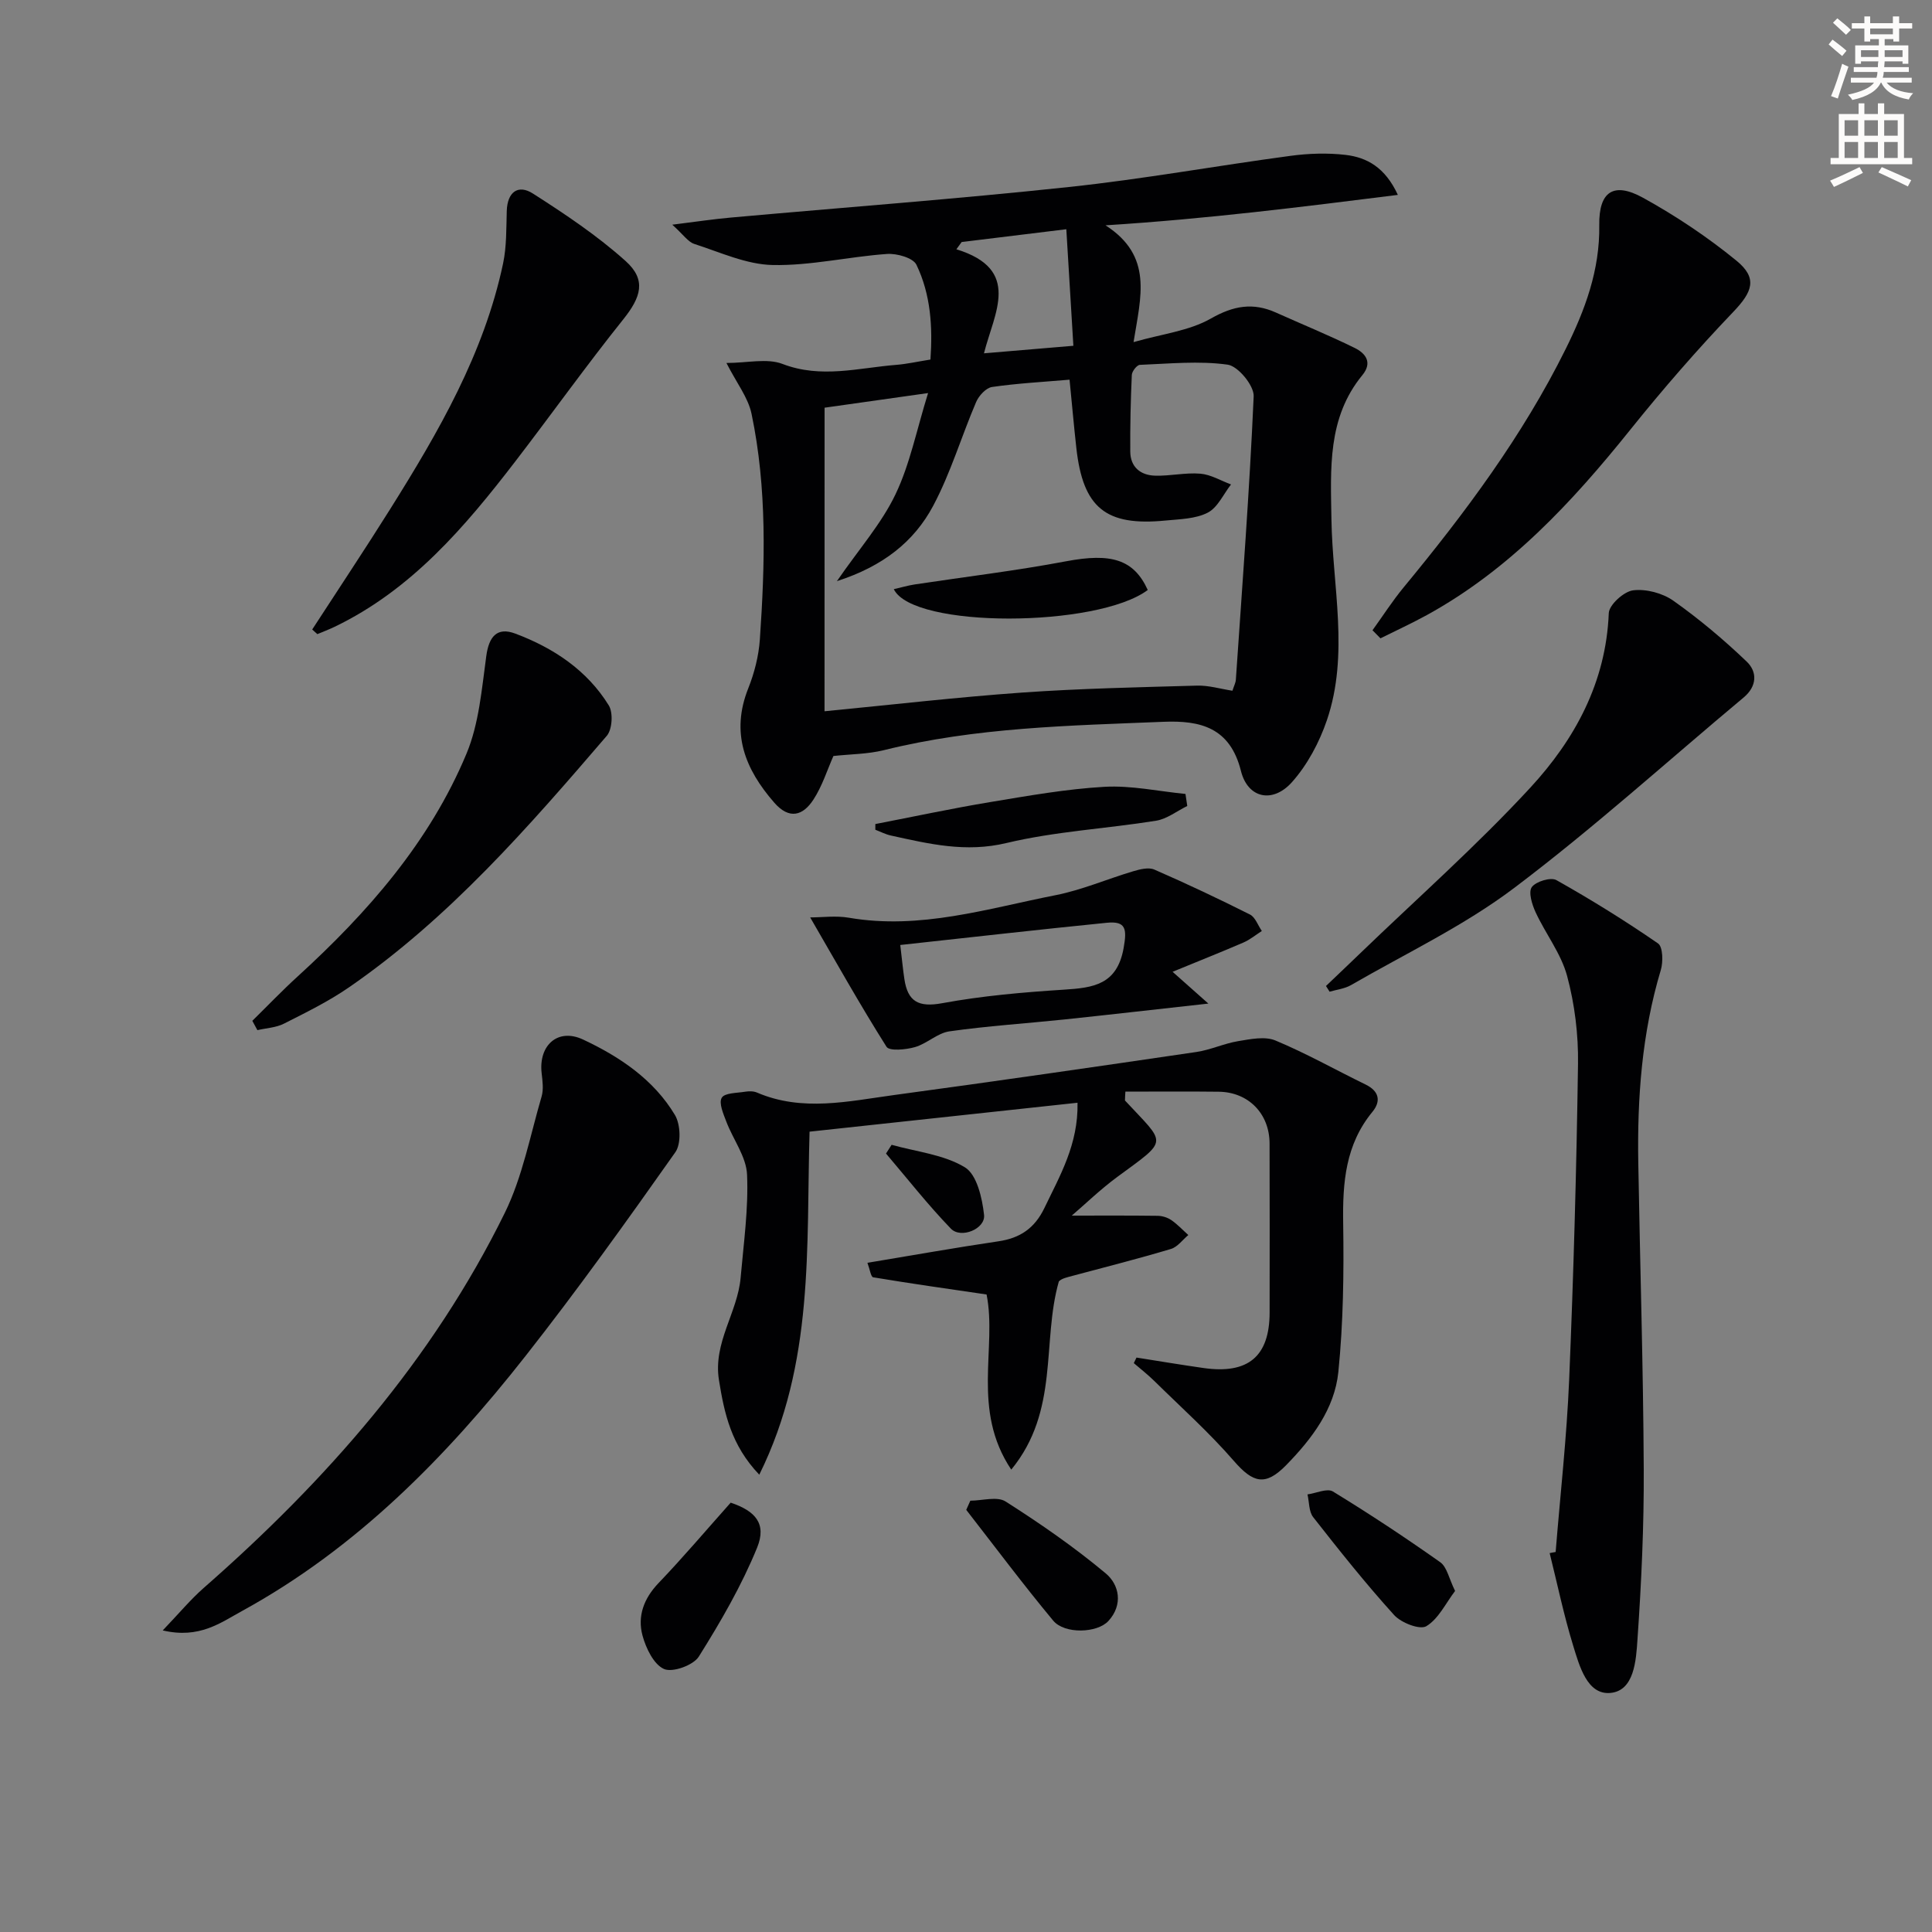 <svg enable-background="new 0 0 400 400" viewBox="0 0 400 400" xmlns="http://www.w3.org/2000/svg"><rect x="0" y="0" width="400" height="400" fill="#808080" stroke="none"/><path d="m378.6 9.2.8-1c.9.7 1.9 1.4 2.9 2.3l-.9 1.1c-1.1-.9-2-1.7-2.8-2.4zm.5 10.7c.9-2.1 1.6-4.3 2.3-6.7.4.2.8.4 1.3.6-.7 2.1-1.5 4.3-2.2 6.6zm.4-15.2.9-.9c1 .8 2 1.6 2.8 2.4l-1 1c-1-.9-1.9-1.8-2.7-2.5zm12.5-1.3h1.2v1.4h2.7v1.1h-2.7v2.7h-1.2v-.5h-1.8v1.3h4.9v3.8h-1.2v-.5h-3.7c0 .4-.1.9-.1 1.2h5.1v1h-5.2c0 .5-.1.9-.2 1.2h6v1h-5.2c1.1 1.3 2.9 2 5.5 2.2-.4.4-.7.8-.9 1.3-2.9-.5-4.8-1.6-5.7-3.5h-.1c-.8 1.7-2.7 2.9-5.9 3.6-.2-.4-.6-.8-.9-1.1 2.8-.6 4.6-1.4 5.4-2.5h-4.8v-1h5.3c.1-.3.2-.7.2-1.2h-4.9v-1h5c0-.4 0-.8.1-1.2h-3.6v.5h-1.2v-3.8h4.9v-1.3h-1.8v.5h-1.2v-2.7h-2.6v-1.1h2.6v-1.4h1.2v1.4h4.7v-1.4zm-6.7 8.4h3.6c0-.4 0-.9 0-1.4h-3.6zm1.9-4.7h4.7v-1.2h-4.7zm6.7 3.3h-3.7v1.4h3.7z" fill="#fcfbfa"/><path d="m384.7 21.4h1.3v2.2h2.8v-2.2h1.3v2.2h4.1v9.1h1.7v1.3h-16.9v-1.3h1.7v-9.1h4.1v-2.2zm.3 13.2.7 1.2c-1.8.9-3.8 1.9-6 2.9-.2-.4-.5-.8-.8-1.3 2.4-1 4.4-2 6.1-2.8zm-3.1-6.5h2.8v-3.2h-2.8zm0 4.6h2.8v-3.3h-2.8zm4.1-4.6h2.8v-3.2h-2.8zm0 4.6h2.8v-3.3h-2.8zm3.6 1.9c2.1.9 4.1 1.8 6.1 2.7l-.7 1.3c-2.2-1.1-4.2-2-6.1-2.9zm3.3-9.7h-2.8v3.2h2.8zm-2.8 7.8h2.8v-3.3h-2.8z" fill="#fcfbfa"/><g fill="#010103"><path d="m150.4 75.15c4.32 0 8.4-1.03 11.61.2 8 3.07 15.73.81 23.56.19 2.14-.17 4.26-.65 7.07-1.1.47-6.69.08-13.43-2.9-19.62-.69-1.44-4.07-2.39-6.11-2.24-7.9.56-15.79 2.45-23.65 2.29-5.44-.11-10.87-2.64-16.22-4.36-1.31-.42-2.27-1.92-4.57-3.99 5.06-.63 8.55-1.16 12.06-1.47 23.35-2.1 46.73-3.84 70.03-6.33 15.34-1.63 30.56-4.4 45.87-6.45 3.77-.51 7.69-.64 11.45-.2 4.38.52 8.17 2.56 10.81 8.28-19.99 2.5-39.36 4.96-60.52 6.3 9.89 6.38 7.31 14.73 5.8 24.18 5.87-1.69 11.5-2.31 16.01-4.88 4.7-2.68 8.74-3.36 13.49-1.23 5.43 2.44 10.95 4.69 16.29 7.32 2.2 1.08 3.76 2.98 1.58 5.63-7.28 8.86-6.56 19.42-6.4 29.89.22 13.87 3.71 27.89-.94 41.55-1.56 4.58-4.02 9.21-7.21 12.8-3.98 4.48-9.15 3.41-10.58-2.27-2.25-9.02-8.4-10.51-16.03-10.2-19.41.79-38.86 1.14-57.89 5.87-3.34.83-6.88.82-10.46 1.21-1.28 2.88-2.31 6.24-4.16 9.06-2.13 3.26-4.95 4.19-8.08.61-6.08-6.97-9.07-14.44-5.39-23.68 1.27-3.19 2.16-6.69 2.4-10.1 1.07-15.63 1.51-31.29-1.72-46.73-.7-3.37-3.09-6.38-5.2-10.53zm20.31 72.11c13.84-1.34 27.34-2.91 40.89-3.87 12.05-.85 24.15-1.1 36.23-1.44 2.4-.07 4.82.67 7.33 1.06.34-1.05.67-1.66.71-2.28 1.33-19.55 2.83-39.1 3.69-58.68.1-2.21-3.23-6.25-5.38-6.55-5.95-.83-12.11-.2-18.18.04-.61.02-1.64 1.34-1.67 2.09-.24 5.29-.36 10.58-.32 15.87.03 3.2 2.12 4.89 5.11 4.98 3.13.1 6.3-.67 9.4-.41 2.17.18 4.24 1.45 6.35 2.23-1.57 2.01-2.76 4.78-4.82 5.84-2.52 1.3-5.77 1.34-8.73 1.63-12.41 1.22-17.11-2.64-18.48-15.06-.51-4.58-.91-9.18-1.4-14.1-5.49.47-10.8.75-16.04 1.51-1.25.18-2.74 1.8-3.3 3.11-3.06 7.14-5.27 14.7-8.91 21.52-3.95 7.4-10.38 12.5-19.92 15.57 4.67-6.76 9.25-11.95 12.12-17.95 3-6.25 4.36-13.28 6.76-20.99-8.21 1.16-14.72 2.08-21.43 3.03-.01 21.1-.01 41.85-.01 62.85zm51.52-75.67c-.49-8.05-.94-15.55-1.46-24.13-7.72.94-14.7 1.8-21.67 2.65-.36.5-.73 1-1.09 1.5 13.57 4.18 7.83 13.14 5.71 21.54 6.4-.54 11.95-1 18.51-1.56z"/><path d="m232.91 227.84c8.55 9.22 9.19 7.91-1.55 15.8-3.57 2.63-6.78 5.75-9.46 8.04 5.72 0 11.75-.04 17.77.04.95.01 2.03.34 2.81.87 1.29.88 2.38 2.06 3.55 3.11-1.19.99-2.23 2.47-3.59 2.88-6.67 2-13.43 3.71-20.16 5.51-1.27.34-2.55.61-3.06 1.23-3.57 12.5.17 26.75-9.85 38.95-8.31-12.42-2.91-25.25-5.11-36.26-7.99-1.17-15.76-2.27-23.49-3.56-.46-.08-.68-1.66-1.18-3 9.28-1.54 18.18-3.13 27.12-4.45 4.49-.66 7.5-2.7 9.52-6.89 3.22-6.72 7.03-13.18 6.86-21.8-18.38 1.99-36.62 3.96-55.48 5.99-.7 23.81 1.04 47.89-10.41 71.02-5.84-6.12-7.24-12.7-8.35-19.6-1.24-7.76 3.86-13.97 4.49-21.19.62-7.11 1.64-14.26 1.33-21.34-.16-3.71-2.89-7.27-4.29-10.96-.61-1.61-1.6-3.84-.95-4.95.59-1.02 3.12-.97 4.82-1.25.8-.13 1.75-.14 2.47.17 9.39 4.03 18.92 1.8 28.36.52 20.89-2.83 41.76-5.85 62.63-8.92 2.92-.43 5.71-1.76 8.63-2.24 2.54-.42 5.53-1.05 7.72-.14 6.39 2.66 12.45 6.09 18.69 9.13 2.83 1.38 3.18 3.47 1.4 5.64-5.59 6.79-6.19 14.64-6.06 23.01.16 10.29.03 20.64-1 30.86-.78 7.64-5.48 13.84-10.8 19.28-4.32 4.42-6.86 3.7-10.83-.87-5.09-5.87-10.93-11.1-16.48-16.56-1.33-1.31-2.82-2.47-4.24-3.69.19-.38.37-.77.56-1.15 4.62.73 9.23 1.5 13.85 2.16 9.28 1.33 13.7-2.4 13.71-11.5.01-11.66.03-23.32-.01-34.99-.02-6.18-4.38-10.64-10.53-10.71-6.44-.08-12.88-.02-19.32-.02-.05.61-.07 1.22-.09 1.83z"/><path d="m33.69 337.56c3.4-3.55 5.74-6.38 8.47-8.78 25.36-22.23 47.38-47.2 62.35-77.66 3.67-7.48 5.25-16 7.62-24.09.44-1.49.19-3.24.01-4.85-.66-5.77 3.36-9.41 8.59-6.95 7.57 3.55 14.6 8.26 19.01 15.62 1.17 1.96 1.32 5.96.08 7.71-10.06 14.26-20.23 28.47-31.02 42.19-16.45 20.92-34.95 39.76-58.6 52.74-4.5 2.45-8.88 5.86-16.51 4.07z"/><path d="m322.08 321.32c.96-11.9 2.3-23.79 2.8-35.71.91-21.77 1.52-43.55 1.83-65.33.09-6.08-.68-12.36-2.26-18.23-1.25-4.64-4.46-8.72-6.52-13.18-.74-1.6-1.53-4.16-.79-5.2.84-1.17 3.94-2.11 5.1-1.45 7.2 4.05 14.24 8.42 21.04 13.11 1.01.7 1.08 3.82.57 5.51-3.92 13.06-4.89 26.44-4.66 39.96.36 21.13 1.03 42.26 1.13 63.39.06 11.76-.49 23.54-1.3 35.27-.29 4.28-.65 10.64-5.66 11.05-4.77.39-6.37-5.63-7.66-9.82-1.93-6.28-3.27-12.75-4.86-19.14.41-.08.83-.16 1.24-.23z"/><path d="m284.16 130.49c2.14-2.96 4.12-6.06 6.44-8.87 12.72-15.41 24.63-31.36 33.55-49.35 4.02-8.1 7.1-16.34 6.96-25.66-.1-7 3-9.01 9.07-5.66 6.78 3.74 13.32 8.11 19.31 13 4.49 3.66 3.32 6.49-.64 10.63-7.45 7.79-14.55 15.96-21.3 24.37-12.06 15.03-25.01 28.98-42.13 38.39-3.14 1.72-6.4 3.22-9.61 4.82-.55-.55-1.1-1.11-1.65-1.67z"/><path d="m64.64 130.33c5.4-8.32 10.9-16.57 16.17-24.97 9.98-15.92 19.4-32.15 23.35-50.82.74-3.52.65-7.23.76-10.86.12-3.92 2.34-5.58 5.43-3.6 6.66 4.26 13.32 8.71 19.18 13.97 4.34 3.9 3.2 7.46-.49 12.07-7.67 9.58-14.81 19.59-22.29 29.33-10.48 13.64-21.55 26.67-37.51 34.34-1.15.55-2.36 1-3.54 1.5-.36-.32-.71-.64-1.06-.96z"/><path d="m274.53 204.14c2.33-2.23 4.68-4.45 7-6.69 11.83-11.41 24.19-22.33 35.32-34.39 9.21-9.98 15.66-21.8 16.23-36.11.07-1.73 3.12-4.49 5.04-4.73 2.69-.33 6.09.57 8.34 2.16 5.36 3.79 10.44 8.07 15.19 12.61 2.19 2.1 2.15 5.08-.64 7.41-15.81 13.21-31.11 27.07-47.54 39.46-10.39 7.84-22.41 13.53-33.75 20.09-1.31.76-2.95.93-4.44 1.37-.26-.39-.5-.79-.75-1.18z"/><path d="m52.24 211.35c3.12-3.06 6.14-6.23 9.37-9.17 14.5-13.23 27.33-27.84 34.96-46.11 2.61-6.24 3.17-13.42 4.11-20.25.54-3.93 2.15-6.09 6.01-4.64 7.88 2.96 14.85 7.56 19.36 14.88.92 1.5.71 4.95-.41 6.27-16.25 18.93-32.65 37.78-53.39 52.09-4.22 2.91-8.88 5.2-13.47 7.52-1.64.83-3.65.91-5.49 1.34-.35-.65-.7-1.29-1.05-1.93z"/><path d="m242.77 201.2c3.06 2.72 4.72 4.19 7.41 6.58-10.86 1.2-20.34 2.29-29.82 3.29-7.93.83-15.9 1.34-23.79 2.46-2.48.35-4.64 2.54-7.13 3.26-1.88.54-5.31.87-5.9-.07-5.52-8.74-10.58-17.78-15.8-26.78 2.5 0 5.34-.4 8.04.07 14.72 2.53 28.66-1.9 42.75-4.67 5.49-1.08 10.74-3.37 16.14-4.97 1.38-.41 3.15-.85 4.33-.33 6.68 2.91 13.28 6.03 19.79 9.3 1.11.56 1.65 2.25 2.46 3.41-1.26.81-2.45 1.8-3.81 2.39-4.61 1.99-9.26 3.83-14.67 6.06zm-56.38-5.55c.38 3.19.56 5.12.85 7.04.69 4.67 2.92 5.92 7.84 5.01 8.29-1.53 16.75-2.26 25.18-2.8 6.11-.39 11.03-1.01 12.38-8.65.69-3.9.5-5.6-3.49-5.2-14.13 1.41-28.23 3.02-42.76 4.6z"/><path d="m151.28 311.11c5.12 1.72 7.49 4.35 5.47 9.32-3.21 7.86-7.54 15.33-12.07 22.55-1.13 1.8-5.43 3.35-7.2 2.57-2.13-.94-3.75-4.31-4.46-6.94-1.08-4.01.28-7.67 3.32-10.85 5.02-5.24 9.72-10.79 14.94-16.65z"/><path d="m181.23 170.61c7.93-1.53 15.83-3.23 23.79-4.55 7.85-1.3 15.73-2.71 23.65-3.16 5.55-.31 11.18.93 16.77 1.48.12.83.25 1.66.37 2.49-2.15 1.05-4.2 2.69-6.45 3.05-10.32 1.66-20.87 2.2-30.99 4.62-8.42 2.02-16.03.18-23.91-1.55-1.11-.24-2.15-.79-3.23-1.2.01-.39.01-.78 0-1.18z"/><path d="m200.9 310.7c2.47 0 5.54-.95 7.3.17 7.18 4.57 14.23 9.45 20.75 14.9 2.78 2.33 3.62 6.46.54 9.83-2.32 2.54-9.09 2.76-11.44-.07-6.21-7.47-12.03-15.26-18-22.93.29-.63.57-1.26.85-1.9z"/><path d="m301.26 329.39c-1.95 2.56-3.44 5.79-5.96 7.3-1.34.8-5.2-.7-6.66-2.31-5.88-6.49-11.35-13.37-16.76-20.27-.91-1.16-.81-3.12-1.18-4.71 1.78-.24 4.08-1.33 5.27-.6 7.57 4.63 14.99 9.53 22.23 14.65 1.38.99 1.79 3.37 3.06 5.94z"/><path d="m184.6 237.02c5.12 1.44 10.78 2 15.17 4.66 2.48 1.5 3.59 6.37 3.97 9.86.31 2.89-4.79 4.99-6.87 2.84-4.75-4.92-8.99-10.33-13.43-15.55.38-.6.77-1.2 1.16-1.81z"/><path d="m237.63 122.15c-10.44 7.82-48.63 8.01-52.58-.17 1.5-.34 2.88-.75 4.28-.97 10.48-1.59 21.02-2.84 31.43-4.81 9.24-1.74 13.97-.43 16.87 5.95z"/></g></svg>